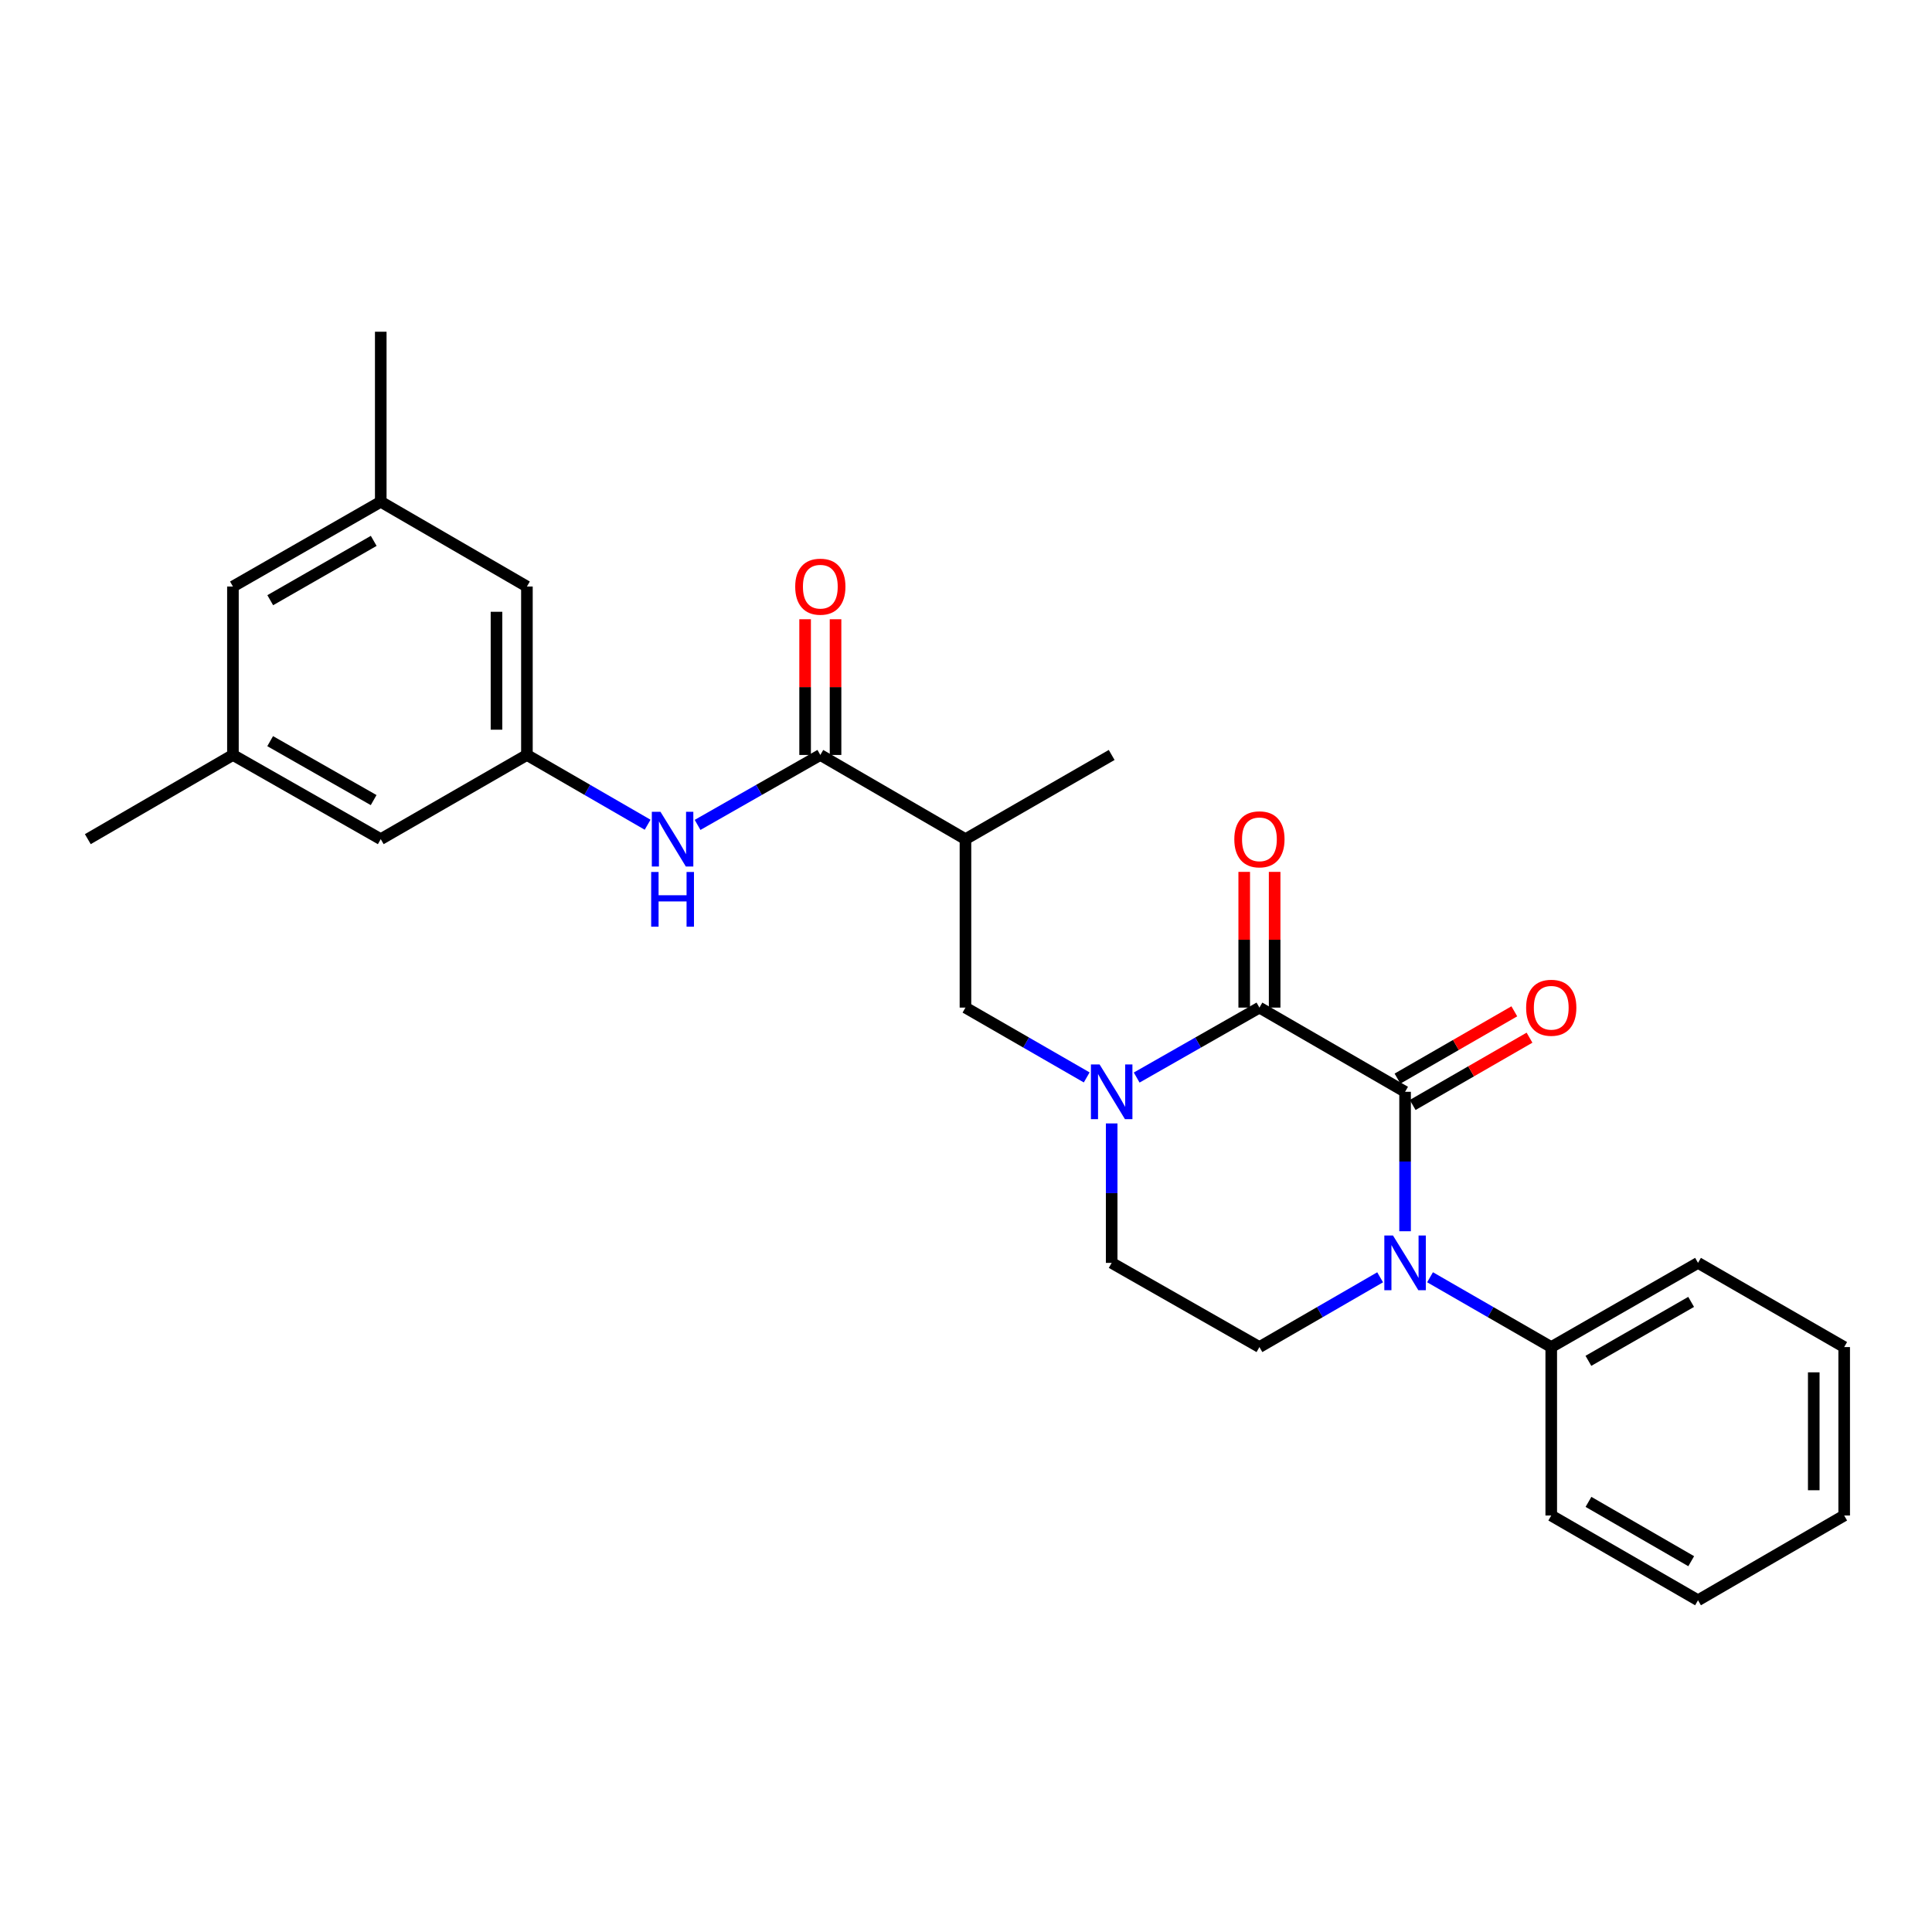 <?xml version='1.0' encoding='iso-8859-1'?>
<svg version='1.1' baseProfile='full'
              xmlns='http://www.w3.org/2000/svg'
                      xmlns:rdkit='http://www.rdkit.org/xml'
                      xmlns:xlink='http://www.w3.org/1999/xlink'
                  xml:space='preserve'
width='1000px' height='1000px' viewBox='0 0 1000 1000'>
<!-- END OF HEADER -->
<rect style='opacity:1.0;fill:#FFFFFF;stroke:none' width='1000' height='1000' x='0' y='0'> </rect>
<path class='bond-0' d='M 727.268,565.111 L 651.877,521.532' style='fill:none;fill-rule:evenodd;stroke:#000000;stroke-width:6px;stroke-linecap:butt;stroke-linejoin:miter;stroke-opacity:1' />
<path class='bond-1' d='M 727.268,565.111 L 727.268,601.2' style='fill:none;fill-rule:evenodd;stroke:#000000;stroke-width:6px;stroke-linecap:butt;stroke-linejoin:miter;stroke-opacity:1' />
<path class='bond-1' d='M 727.268,601.2 L 727.268,637.288' style='fill:none;fill-rule:evenodd;stroke:#0000FF;stroke-width:6px;stroke-linecap:butt;stroke-linejoin:miter;stroke-opacity:1' />
<path class='bond-10' d='M 731.199,571.934 L 761.434,554.518' style='fill:none;fill-rule:evenodd;stroke:#000000;stroke-width:6px;stroke-linecap:butt;stroke-linejoin:miter;stroke-opacity:1' />
<path class='bond-10' d='M 761.434,554.518 L 791.67,537.101' style='fill:none;fill-rule:evenodd;stroke:#FF0000;stroke-width:6px;stroke-linecap:butt;stroke-linejoin:miter;stroke-opacity:1' />
<path class='bond-10' d='M 723.338,558.288 L 753.574,540.871' style='fill:none;fill-rule:evenodd;stroke:#000000;stroke-width:6px;stroke-linecap:butt;stroke-linejoin:miter;stroke-opacity:1' />
<path class='bond-10' d='M 753.574,540.871 L 783.809,523.454' style='fill:none;fill-rule:evenodd;stroke:#FF0000;stroke-width:6px;stroke-linecap:butt;stroke-linejoin:miter;stroke-opacity:1' />
<path class='bond-2' d='M 651.877,521.532 L 620.109,539.634' style='fill:none;fill-rule:evenodd;stroke:#000000;stroke-width:6px;stroke-linecap:butt;stroke-linejoin:miter;stroke-opacity:1' />
<path class='bond-2' d='M 620.109,539.634 L 588.341,557.737' style='fill:none;fill-rule:evenodd;stroke:#0000FF;stroke-width:6px;stroke-linecap:butt;stroke-linejoin:miter;stroke-opacity:1' />
<path class='bond-11' d='M 659.751,521.532 L 659.751,486.409' style='fill:none;fill-rule:evenodd;stroke:#000000;stroke-width:6px;stroke-linecap:butt;stroke-linejoin:miter;stroke-opacity:1' />
<path class='bond-11' d='M 659.751,486.409 L 659.751,451.286' style='fill:none;fill-rule:evenodd;stroke:#FF0000;stroke-width:6px;stroke-linecap:butt;stroke-linejoin:miter;stroke-opacity:1' />
<path class='bond-11' d='M 644.003,521.532 L 644.003,486.409' style='fill:none;fill-rule:evenodd;stroke:#000000;stroke-width:6px;stroke-linecap:butt;stroke-linejoin:miter;stroke-opacity:1' />
<path class='bond-11' d='M 644.003,486.409 L 644.003,451.286' style='fill:none;fill-rule:evenodd;stroke:#FF0000;stroke-width:6px;stroke-linecap:butt;stroke-linejoin:miter;stroke-opacity:1' />
<path class='bond-7' d='M 714.351,661.128 L 683.114,679.185' style='fill:none;fill-rule:evenodd;stroke:#0000FF;stroke-width:6px;stroke-linecap:butt;stroke-linejoin:miter;stroke-opacity:1' />
<path class='bond-7' d='M 683.114,679.185 L 651.877,697.241' style='fill:none;fill-rule:evenodd;stroke:#000000;stroke-width:6px;stroke-linecap:butt;stroke-linejoin:miter;stroke-opacity:1' />
<path class='bond-12' d='M 740.191,661.106 L 771.557,679.173' style='fill:none;fill-rule:evenodd;stroke:#0000FF;stroke-width:6px;stroke-linecap:butt;stroke-linejoin:miter;stroke-opacity:1' />
<path class='bond-12' d='M 771.557,679.173 L 802.922,697.241' style='fill:none;fill-rule:evenodd;stroke:#000000;stroke-width:6px;stroke-linecap:butt;stroke-linejoin:miter;stroke-opacity:1' />
<path class='bond-5' d='M 562.477,557.67 L 531.099,539.601' style='fill:none;fill-rule:evenodd;stroke:#0000FF;stroke-width:6px;stroke-linecap:butt;stroke-linejoin:miter;stroke-opacity:1' />
<path class='bond-5' d='M 531.099,539.601 L 499.72,521.532' style='fill:none;fill-rule:evenodd;stroke:#000000;stroke-width:6px;stroke-linecap:butt;stroke-linejoin:miter;stroke-opacity:1' />
<path class='bond-27' d='M 575.4,581.485 L 575.4,617.573' style='fill:none;fill-rule:evenodd;stroke:#0000FF;stroke-width:6px;stroke-linecap:butt;stroke-linejoin:miter;stroke-opacity:1' />
<path class='bond-27' d='M 575.4,617.573 L 575.4,653.662' style='fill:none;fill-rule:evenodd;stroke:#000000;stroke-width:6px;stroke-linecap:butt;stroke-linejoin:miter;stroke-opacity:1' />
<path class='bond-3' d='M 424.6,390.767 L 499.72,434.346' style='fill:none;fill-rule:evenodd;stroke:#000000;stroke-width:6px;stroke-linecap:butt;stroke-linejoin:miter;stroke-opacity:1' />
<path class='bond-6' d='M 424.6,390.767 L 392.832,408.869' style='fill:none;fill-rule:evenodd;stroke:#000000;stroke-width:6px;stroke-linecap:butt;stroke-linejoin:miter;stroke-opacity:1' />
<path class='bond-6' d='M 392.832,408.869 L 361.064,426.972' style='fill:none;fill-rule:evenodd;stroke:#0000FF;stroke-width:6px;stroke-linecap:butt;stroke-linejoin:miter;stroke-opacity:1' />
<path class='bond-13' d='M 432.474,390.767 L 432.474,355.644' style='fill:none;fill-rule:evenodd;stroke:#000000;stroke-width:6px;stroke-linecap:butt;stroke-linejoin:miter;stroke-opacity:1' />
<path class='bond-13' d='M 432.474,355.644 L 432.474,320.521' style='fill:none;fill-rule:evenodd;stroke:#FF0000;stroke-width:6px;stroke-linecap:butt;stroke-linejoin:miter;stroke-opacity:1' />
<path class='bond-13' d='M 416.725,390.767 L 416.725,355.644' style='fill:none;fill-rule:evenodd;stroke:#000000;stroke-width:6px;stroke-linecap:butt;stroke-linejoin:miter;stroke-opacity:1' />
<path class='bond-13' d='M 416.725,355.644 L 416.725,320.521' style='fill:none;fill-rule:evenodd;stroke:#FF0000;stroke-width:6px;stroke-linecap:butt;stroke-linejoin:miter;stroke-opacity:1' />
<path class='bond-4' d='M 499.72,434.346 L 499.72,521.532' style='fill:none;fill-rule:evenodd;stroke:#000000;stroke-width:6px;stroke-linecap:butt;stroke-linejoin:miter;stroke-opacity:1' />
<path class='bond-19' d='M 499.72,434.346 L 575.4,390.767' style='fill:none;fill-rule:evenodd;stroke:#000000;stroke-width:6px;stroke-linecap:butt;stroke-linejoin:miter;stroke-opacity:1' />
<path class='bond-8' d='M 335.206,426.88 L 303.969,408.823' style='fill:none;fill-rule:evenodd;stroke:#0000FF;stroke-width:6px;stroke-linecap:butt;stroke-linejoin:miter;stroke-opacity:1' />
<path class='bond-8' d='M 303.969,408.823 L 272.732,390.767' style='fill:none;fill-rule:evenodd;stroke:#000000;stroke-width:6px;stroke-linecap:butt;stroke-linejoin:miter;stroke-opacity:1' />
<path class='bond-9' d='M 651.877,697.241 L 575.4,653.662' style='fill:none;fill-rule:evenodd;stroke:#000000;stroke-width:6px;stroke-linecap:butt;stroke-linejoin:miter;stroke-opacity:1' />
<path class='bond-16' d='M 272.732,390.767 L 272.732,303.581' style='fill:none;fill-rule:evenodd;stroke:#000000;stroke-width:6px;stroke-linecap:butt;stroke-linejoin:miter;stroke-opacity:1' />
<path class='bond-16' d='M 256.983,377.689 L 256.983,316.659' style='fill:none;fill-rule:evenodd;stroke:#000000;stroke-width:6px;stroke-linecap:butt;stroke-linejoin:miter;stroke-opacity:1' />
<path class='bond-17' d='M 272.732,390.767 L 197.078,434.346' style='fill:none;fill-rule:evenodd;stroke:#000000;stroke-width:6px;stroke-linecap:butt;stroke-linejoin:miter;stroke-opacity:1' />
<path class='bond-20' d='M 802.922,697.241 L 878.891,653.662' style='fill:none;fill-rule:evenodd;stroke:#000000;stroke-width:6px;stroke-linecap:butt;stroke-linejoin:miter;stroke-opacity:1' />
<path class='bond-20' d='M 822.154,704.365 L 875.332,673.859' style='fill:none;fill-rule:evenodd;stroke:#000000;stroke-width:6px;stroke-linecap:butt;stroke-linejoin:miter;stroke-opacity:1' />
<path class='bond-21' d='M 802.922,697.241 L 802.922,784.427' style='fill:none;fill-rule:evenodd;stroke:#000000;stroke-width:6px;stroke-linecap:butt;stroke-linejoin:miter;stroke-opacity:1' />
<path class='bond-14' d='M 120.566,390.767 L 197.078,434.346' style='fill:none;fill-rule:evenodd;stroke:#000000;stroke-width:6px;stroke-linecap:butt;stroke-linejoin:miter;stroke-opacity:1' />
<path class='bond-14' d='M 139.837,383.619 L 193.395,414.125' style='fill:none;fill-rule:evenodd;stroke:#000000;stroke-width:6px;stroke-linecap:butt;stroke-linejoin:miter;stroke-opacity:1' />
<path class='bond-18' d='M 120.566,390.767 L 120.566,303.581' style='fill:none;fill-rule:evenodd;stroke:#000000;stroke-width:6px;stroke-linecap:butt;stroke-linejoin:miter;stroke-opacity:1' />
<path class='bond-23' d='M 120.566,390.767 L 45.455,434.346' style='fill:none;fill-rule:evenodd;stroke:#000000;stroke-width:6px;stroke-linecap:butt;stroke-linejoin:miter;stroke-opacity:1' />
<path class='bond-15' d='M 197.078,259.713 L 272.732,303.581' style='fill:none;fill-rule:evenodd;stroke:#000000;stroke-width:6px;stroke-linecap:butt;stroke-linejoin:miter;stroke-opacity:1' />
<path class='bond-22' d='M 197.078,259.713 L 197.078,171.705' style='fill:none;fill-rule:evenodd;stroke:#000000;stroke-width:6px;stroke-linecap:butt;stroke-linejoin:miter;stroke-opacity:1' />
<path class='bond-29' d='M 197.078,259.713 L 120.566,303.581' style='fill:none;fill-rule:evenodd;stroke:#000000;stroke-width:6px;stroke-linecap:butt;stroke-linejoin:miter;stroke-opacity:1' />
<path class='bond-29' d='M 193.434,279.955 L 139.876,310.663' style='fill:none;fill-rule:evenodd;stroke:#000000;stroke-width:6px;stroke-linecap:butt;stroke-linejoin:miter;stroke-opacity:1' />
<path class='bond-25' d='M 878.891,653.662 L 954.545,697.241' style='fill:none;fill-rule:evenodd;stroke:#000000;stroke-width:6px;stroke-linecap:butt;stroke-linejoin:miter;stroke-opacity:1' />
<path class='bond-24' d='M 802.922,784.427 L 878.891,828.295' style='fill:none;fill-rule:evenodd;stroke:#000000;stroke-width:6px;stroke-linecap:butt;stroke-linejoin:miter;stroke-opacity:1' />
<path class='bond-24' d='M 822.193,777.369 L 875.371,808.077' style='fill:none;fill-rule:evenodd;stroke:#000000;stroke-width:6px;stroke-linecap:butt;stroke-linejoin:miter;stroke-opacity:1' />
<path class='bond-26' d='M 878.891,828.295 L 954.545,784.427' style='fill:none;fill-rule:evenodd;stroke:#000000;stroke-width:6px;stroke-linecap:butt;stroke-linejoin:miter;stroke-opacity:1' />
<path class='bond-28' d='M 954.545,697.241 L 954.545,784.427' style='fill:none;fill-rule:evenodd;stroke:#000000;stroke-width:6px;stroke-linecap:butt;stroke-linejoin:miter;stroke-opacity:1' />
<path class='bond-28' d='M 938.797,710.319 L 938.797,771.349' style='fill:none;fill-rule:evenodd;stroke:#000000;stroke-width:6px;stroke-linecap:butt;stroke-linejoin:miter;stroke-opacity:1' />
<path  class='atom-2' d='M 721.008 639.502
L 730.288 654.502
Q 731.208 655.982, 732.688 658.662
Q 734.168 661.342, 734.248 661.502
L 734.248 639.502
L 738.008 639.502
L 738.008 667.822
L 734.128 667.822
L 724.168 651.422
Q 723.008 649.502, 721.768 647.302
Q 720.568 645.102, 720.208 644.422
L 720.208 667.822
L 716.528 667.822
L 716.528 639.502
L 721.008 639.502
' fill='#0000FF'/>
<path  class='atom-3' d='M 569.14 550.951
L 578.42 565.951
Q 579.34 567.431, 580.82 570.111
Q 582.3 572.791, 582.38 572.951
L 582.38 550.951
L 586.14 550.951
L 586.14 579.271
L 582.26 579.271
L 572.3 562.871
Q 571.14 560.951, 569.9 558.751
Q 568.7 556.551, 568.34 555.871
L 568.34 579.271
L 564.66 579.271
L 564.66 550.951
L 569.14 550.951
' fill='#0000FF'/>
<path  class='atom-7' d='M 341.863 420.186
L 351.143 435.186
Q 352.063 436.666, 353.543 439.346
Q 355.023 442.026, 355.103 442.186
L 355.103 420.186
L 358.863 420.186
L 358.863 448.506
L 354.983 448.506
L 345.023 432.106
Q 343.863 430.186, 342.623 427.986
Q 341.423 425.786, 341.063 425.106
L 341.063 448.506
L 337.383 448.506
L 337.383 420.186
L 341.863 420.186
' fill='#0000FF'/>
<path  class='atom-7' d='M 337.043 451.338
L 340.883 451.338
L 340.883 463.378
L 355.363 463.378
L 355.363 451.338
L 359.203 451.338
L 359.203 479.658
L 355.363 479.658
L 355.363 466.578
L 340.883 466.578
L 340.883 479.658
L 337.043 479.658
L 337.043 451.338
' fill='#0000FF'/>
<path  class='atom-11' d='M 789.922 521.612
Q 789.922 514.812, 793.282 511.012
Q 796.642 507.212, 802.922 507.212
Q 809.202 507.212, 812.562 511.012
Q 815.922 514.812, 815.922 521.612
Q 815.922 528.492, 812.522 532.412
Q 809.122 536.292, 802.922 536.292
Q 796.682 536.292, 793.282 532.412
Q 789.922 528.532, 789.922 521.612
M 802.922 533.092
Q 807.242 533.092, 809.562 530.212
Q 811.922 527.292, 811.922 521.612
Q 811.922 516.052, 809.562 513.252
Q 807.242 510.412, 802.922 510.412
Q 798.602 510.412, 796.242 513.212
Q 793.922 516.012, 793.922 521.612
Q 793.922 527.332, 796.242 530.212
Q 798.602 533.092, 802.922 533.092
' fill='#FF0000'/>
<path  class='atom-12' d='M 638.877 434.426
Q 638.877 427.626, 642.237 423.826
Q 645.597 420.026, 651.877 420.026
Q 658.157 420.026, 661.517 423.826
Q 664.877 427.626, 664.877 434.426
Q 664.877 441.306, 661.477 445.226
Q 658.077 449.106, 651.877 449.106
Q 645.637 449.106, 642.237 445.226
Q 638.877 441.346, 638.877 434.426
M 651.877 445.906
Q 656.197 445.906, 658.517 443.026
Q 660.877 440.106, 660.877 434.426
Q 660.877 428.866, 658.517 426.066
Q 656.197 423.226, 651.877 423.226
Q 647.557 423.226, 645.197 426.026
Q 642.877 428.826, 642.877 434.426
Q 642.877 440.146, 645.197 443.026
Q 647.557 445.906, 651.877 445.906
' fill='#FF0000'/>
<path  class='atom-14' d='M 411.6 303.661
Q 411.6 296.861, 414.96 293.061
Q 418.32 289.261, 424.6 289.261
Q 430.88 289.261, 434.24 293.061
Q 437.6 296.861, 437.6 303.661
Q 437.6 310.541, 434.2 314.461
Q 430.8 318.341, 424.6 318.341
Q 418.36 318.341, 414.96 314.461
Q 411.6 310.581, 411.6 303.661
M 424.6 315.141
Q 428.92 315.141, 431.24 312.261
Q 433.6 309.341, 433.6 303.661
Q 433.6 298.101, 431.24 295.301
Q 428.92 292.461, 424.6 292.461
Q 420.28 292.461, 417.92 295.261
Q 415.6 298.061, 415.6 303.661
Q 415.6 309.381, 417.92 312.261
Q 420.28 315.141, 424.6 315.141
' fill='#FF0000'/>
</svg>
